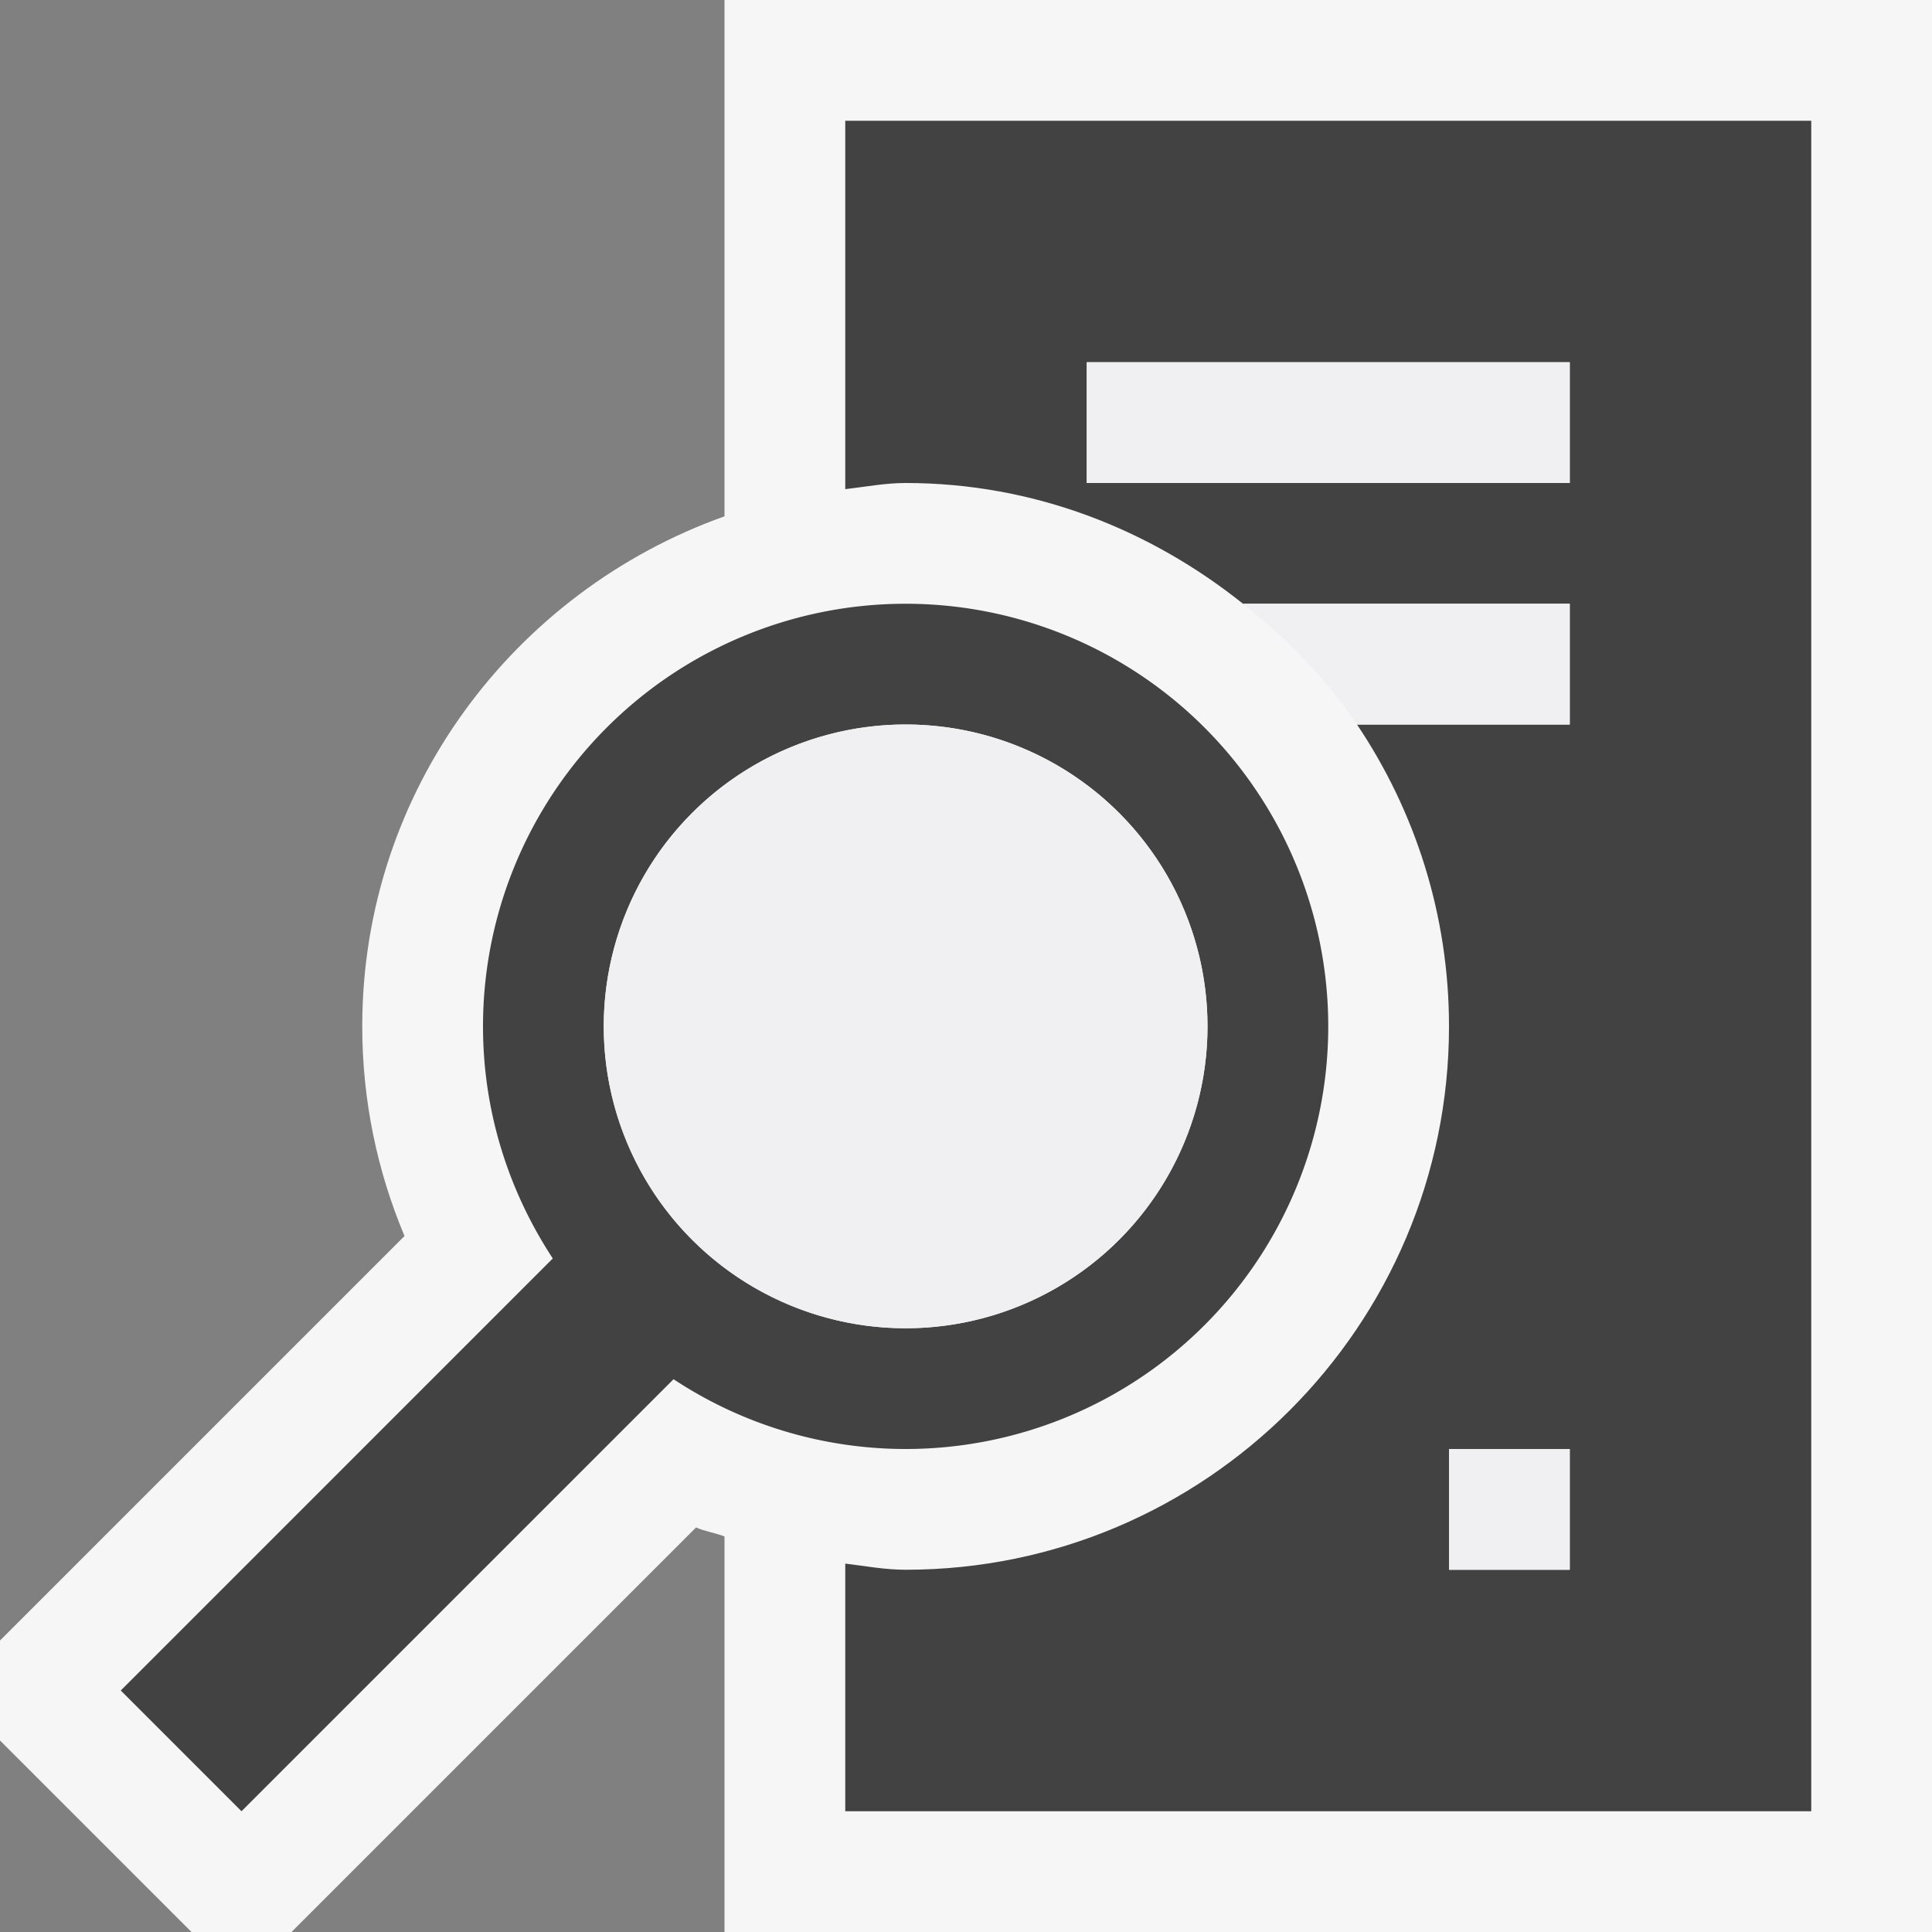 <svg xmlns="http://www.w3.org/2000/svg" viewBox="0 0 16 16"><rect x="0" y="0" width="16" height="16" fill="#808080" stroke="none"/><style>.st0{opacity:0}.st0,.st1{fill:#f6f6f6}.st2{fill:#424242}.st3{fill:#f0eff1}</style><g id="outline"><path class="st0" d="M0 0h16v16H0z"/><path class="st1" d="M6 0v4.276C4.258 4.897 3 6.547 3 8.5c0 .615.125 1.201.35 1.736L0 13.586v.828L1.586 16h.828l3.35-3.35c.075.032.159.045.236.074V16h10V0H6z"/></g><g id="icon_x5F_bg"><path class="st2" d="M11 8.5a3.5 3.5 0 1 0-7 0c0 .711.215 1.369.578 1.922L1 14l1 1 3.578-3.578A3.488 3.488 0 0 0 7.5 12 3.5 3.5 0 0 0 11 8.5zm-6 0a2.5 2.5 0 1 1 5 0 2.5 2.5 0 0 1-5 0z"/><path class="st2" d="M7 1v3.051c.167-.019.329-.051.5-.051 1.061 0 2.023.384 2.794 1H13v1h-1.762c.481.716.762 1.575.762 2.5 0 2.481-2.019 4.5-4.5 4.5-.171 0-.334-.031-.5-.051V15h8V1H7zm6 12h-1v-1h1v1zm0-9H9V3h4v1z"/></g><g id="icon_x5F_fg"><path class="st3" d="M11.238 6H13V5h-2.706c.359.288.687.616.944 1zM12 12h1v1h-1zM9 3h4v1H9z"/><circle class="st3" cx="7.5" cy="8.5" r="2.5"/></g></svg>